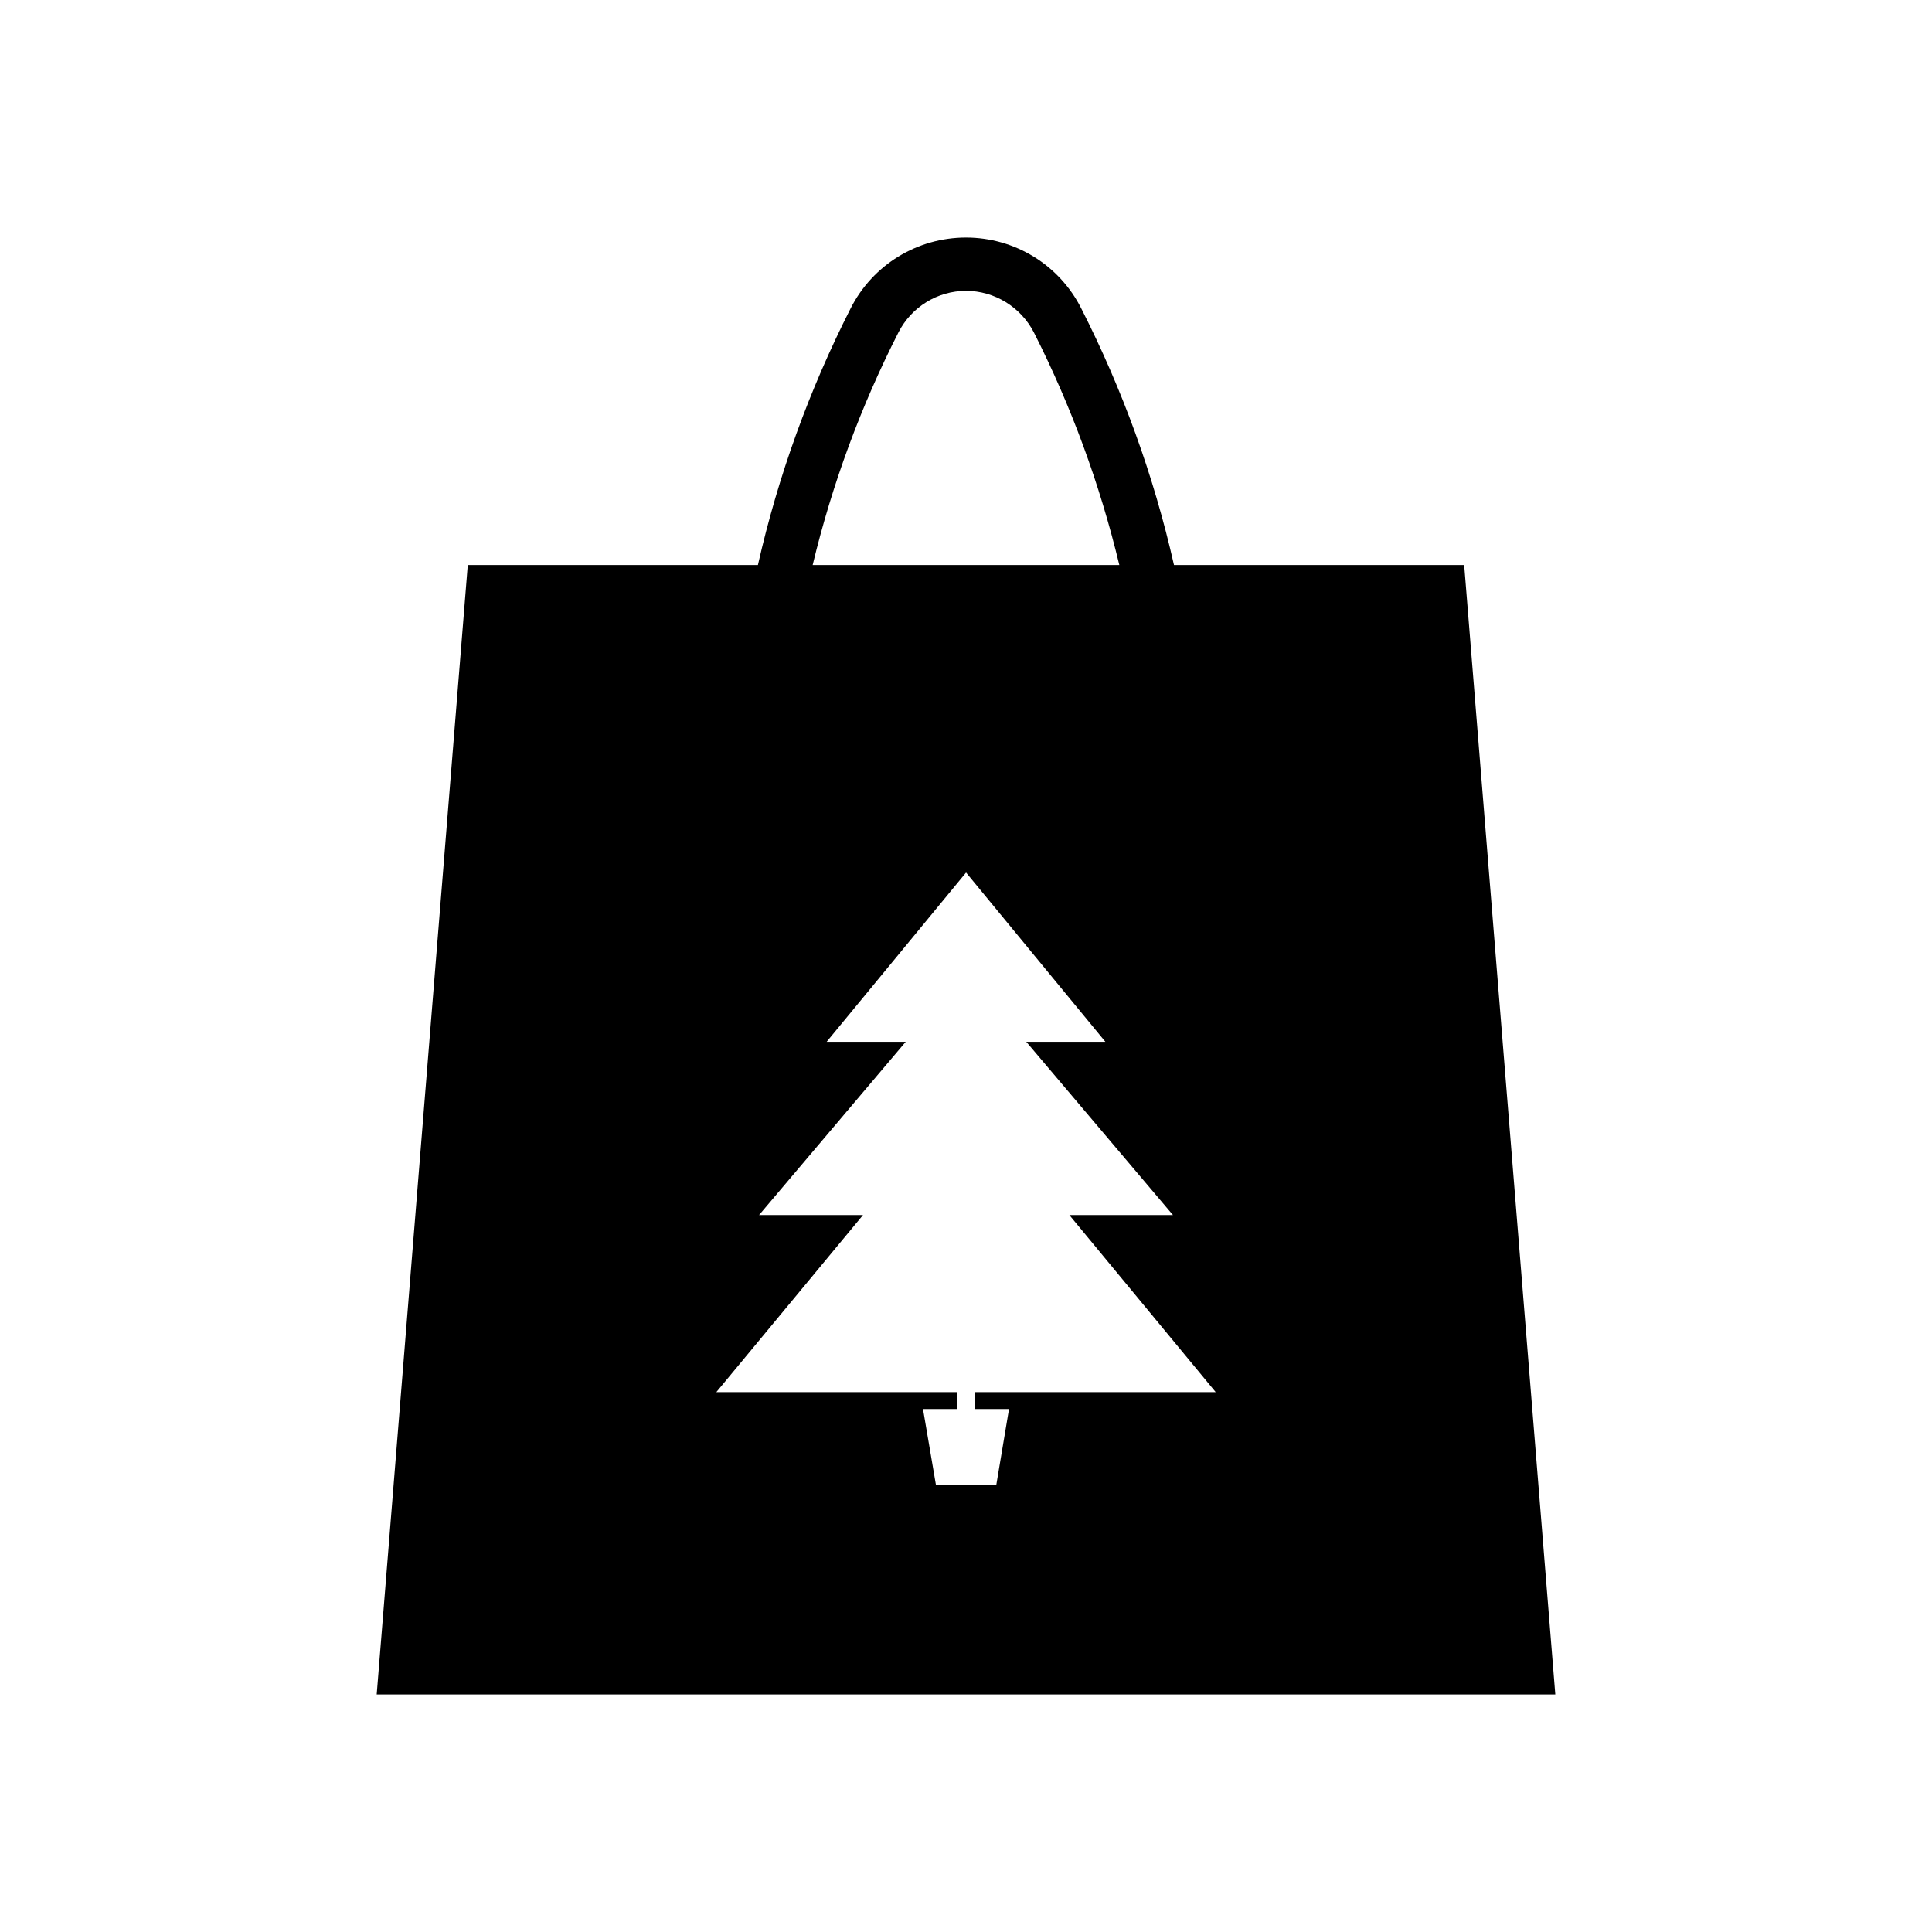 <?xml version="1.0" encoding="UTF-8"?>
<!-- The Best Svg Icon site in the world: iconSvg.co, Visit us! https://iconsvg.co -->
<svg fill="#000000" width="800px" height="800px" version="1.1" viewBox="144 144 512 512" xmlns="http://www.w3.org/2000/svg">
 <path d="m532.02 293.73 24.148 299.31h-312.34l24.137-299.31h76.891c5.352-23.609 13.633-46.457 24.562-67.984 5.836-11.562 17.645-18.793 30.59-18.793 12.918 0 24.719 7.234 30.539 18.793 10.941 21.527 19.227 44.379 24.57 67.984zm-91.387 0c-5.152-21.402-12.73-42.059-22.641-61.625-3.473-6.75-10.449-11.027-17.977-11.027-7.559 0-14.496 4.281-17.922 11.027-9.969 19.574-17.582 40.223-22.73 61.625zm25.539 219.2-38.777-46.926h27.453l-38.879-45.922h20.969l-36.918-44.848-36.945 44.848h20.957l-38.875 45.922h27.547l-38.867 46.926h63.832v4.469h-9.062l3.426 20.102h16l3.367-20.102h-9.055v-4.469z"/>
</svg>